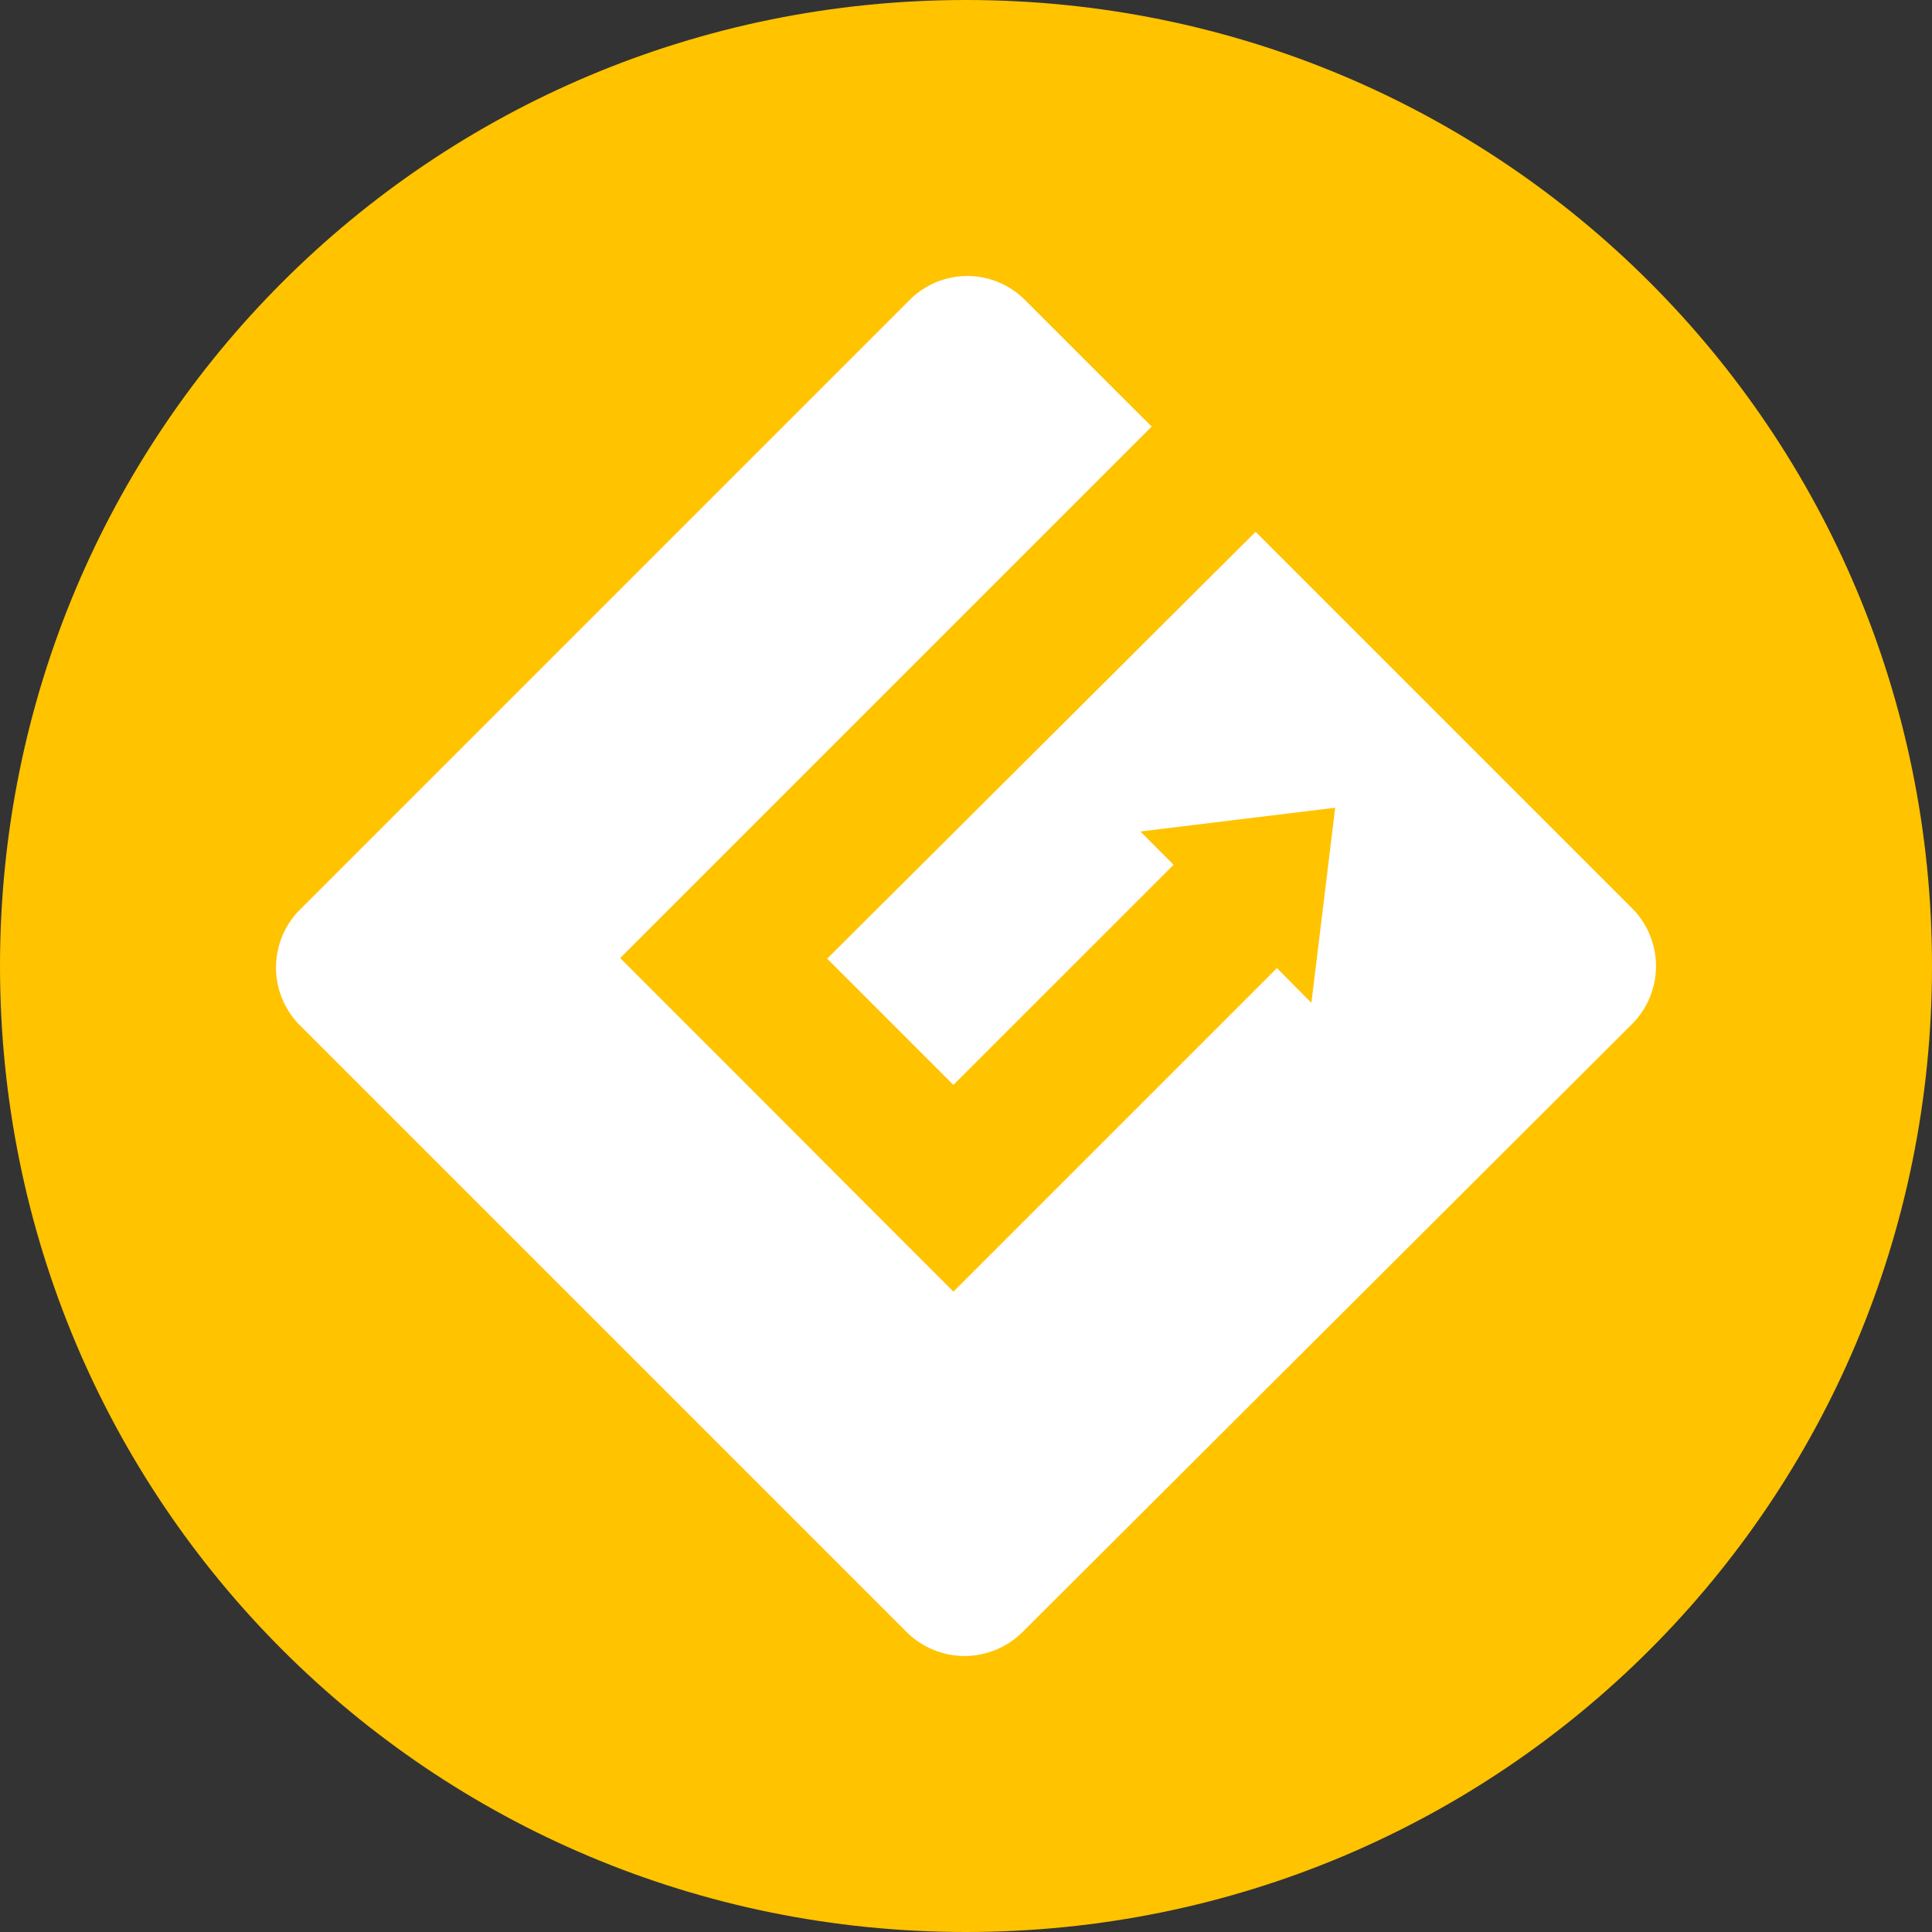 <svg xmlns="http://www.w3.org/2000/svg" xmlns:xlink="http://www.w3.org/1999/xlink" width="35" height="35"
  viewBox="0 0 35 35" fill="none">
  <rect x="0" y="0" width="35" height="35" fill="#333333" stroke="none"/>
  <path
    d="M17.5 35C27.198 35 35 27.198 35 17.5C35 7.802 27.198 0 17.5 0C7.802 0 0 7.802 0 17.5C0 27.198 7.802 35 17.5 35Z"
    fill="#FFC300">
  </path>
  <path
    d="M5.457 16.456L16.477 5.436C16.511 5.401 16.547 5.369 16.584 5.338C16.622 5.307 16.66 5.278 16.701 5.251C16.741 5.224 16.783 5.199 16.825 5.176C16.868 5.153 16.912 5.132 16.957 5.113C17.001 5.094 17.047 5.078 17.093 5.064C17.14 5.05 17.187 5.038 17.235 5.029C17.282 5.019 17.33 5.012 17.378 5.007C17.427 5.002 17.475 5 17.524 5C17.572 5 17.621 5.002 17.669 5.007C17.717 5.012 17.765 5.019 17.813 5.029C17.86 5.038 17.908 5.05 17.954 5.064C18 5.078 18.046 5.094 18.09 5.113C18.135 5.132 18.179 5.153 18.222 5.176C18.265 5.199 18.306 5.224 18.347 5.251C18.387 5.278 18.426 5.307 18.463 5.338C18.5 5.369 18.536 5.401 18.57 5.436L20.863 7.728L11.235 17.356L12.339 18.461L13.118 19.239L15.4 21.526L17.272 23.399L19.145 21.526L23.133 17.538L23.757 18.168L23.973 16.4L24.188 14.633L22.421 14.848L20.659 15.063L21.261 15.666L17.272 19.654L14.985 17.367L22.747 9.634L29.569 16.456C29.603 16.49 29.635 16.526 29.666 16.563C29.696 16.601 29.725 16.64 29.752 16.68C29.779 16.721 29.803 16.762 29.826 16.805C29.849 16.848 29.869 16.892 29.888 16.936C29.906 16.981 29.922 17.027 29.936 17.073C29.951 17.119 29.962 17.166 29.972 17.214C29.981 17.261 29.988 17.309 29.993 17.358C29.998 17.406 30 17.454 30 17.502C30 17.551 29.998 17.599 29.993 17.647C29.988 17.695 29.981 17.743 29.972 17.791C29.962 17.838 29.951 17.885 29.936 17.931C29.922 17.978 29.906 18.023 29.888 18.068C29.869 18.113 29.849 18.157 29.826 18.2C29.803 18.242 29.779 18.284 29.752 18.324C29.725 18.365 29.696 18.404 29.666 18.441C29.635 18.479 29.603 18.515 29.569 18.549L18.521 29.569C18.486 29.603 18.451 29.635 18.413 29.666C18.375 29.696 18.336 29.725 18.296 29.752C18.256 29.779 18.214 29.803 18.172 29.826C18.128 29.849 18.085 29.869 18.04 29.888C17.995 29.906 17.95 29.922 17.903 29.936C17.857 29.951 17.81 29.962 17.762 29.972C17.715 29.981 17.667 29.988 17.619 29.993C17.571 29.998 17.523 30 17.474 30C17.425 30 17.377 29.998 17.329 29.993C17.281 29.988 17.233 29.981 17.186 29.972C17.138 29.962 17.091 29.951 17.045 29.936C16.998 29.922 16.953 29.906 16.908 29.888C16.863 29.869 16.819 29.849 16.776 29.826C16.734 29.803 16.692 29.779 16.652 29.752C16.611 29.725 16.573 29.696 16.535 29.666C16.497 29.635 16.461 29.603 16.427 29.569L5.407 18.549C5.373 18.514 5.342 18.477 5.312 18.439C5.283 18.401 5.255 18.361 5.229 18.32C5.203 18.279 5.18 18.237 5.158 18.194C5.136 18.15 5.117 18.106 5.099 18.061C5.082 18.015 5.066 17.97 5.053 17.923C5.041 17.876 5.03 17.829 5.022 17.781C5.013 17.733 5.008 17.685 5.004 17.637C5.001 17.589 4.999 17.54 5 17.492C5.001 17.444 5.005 17.395 5.011 17.347C5.017 17.299 5.025 17.251 5.036 17.204C5.046 17.157 5.059 17.11 5.074 17.064C5.089 17.018 5.106 16.973 5.126 16.928C5.145 16.884 5.167 16.841 5.191 16.799C5.215 16.756 5.24 16.716 5.268 16.676C5.296 16.636 5.326 16.598 5.357 16.561C5.389 16.524 5.422 16.489 5.457 16.456Z"
    fill-rule="evenodd" fill="#FFFFFF">
  </path>
</svg>
